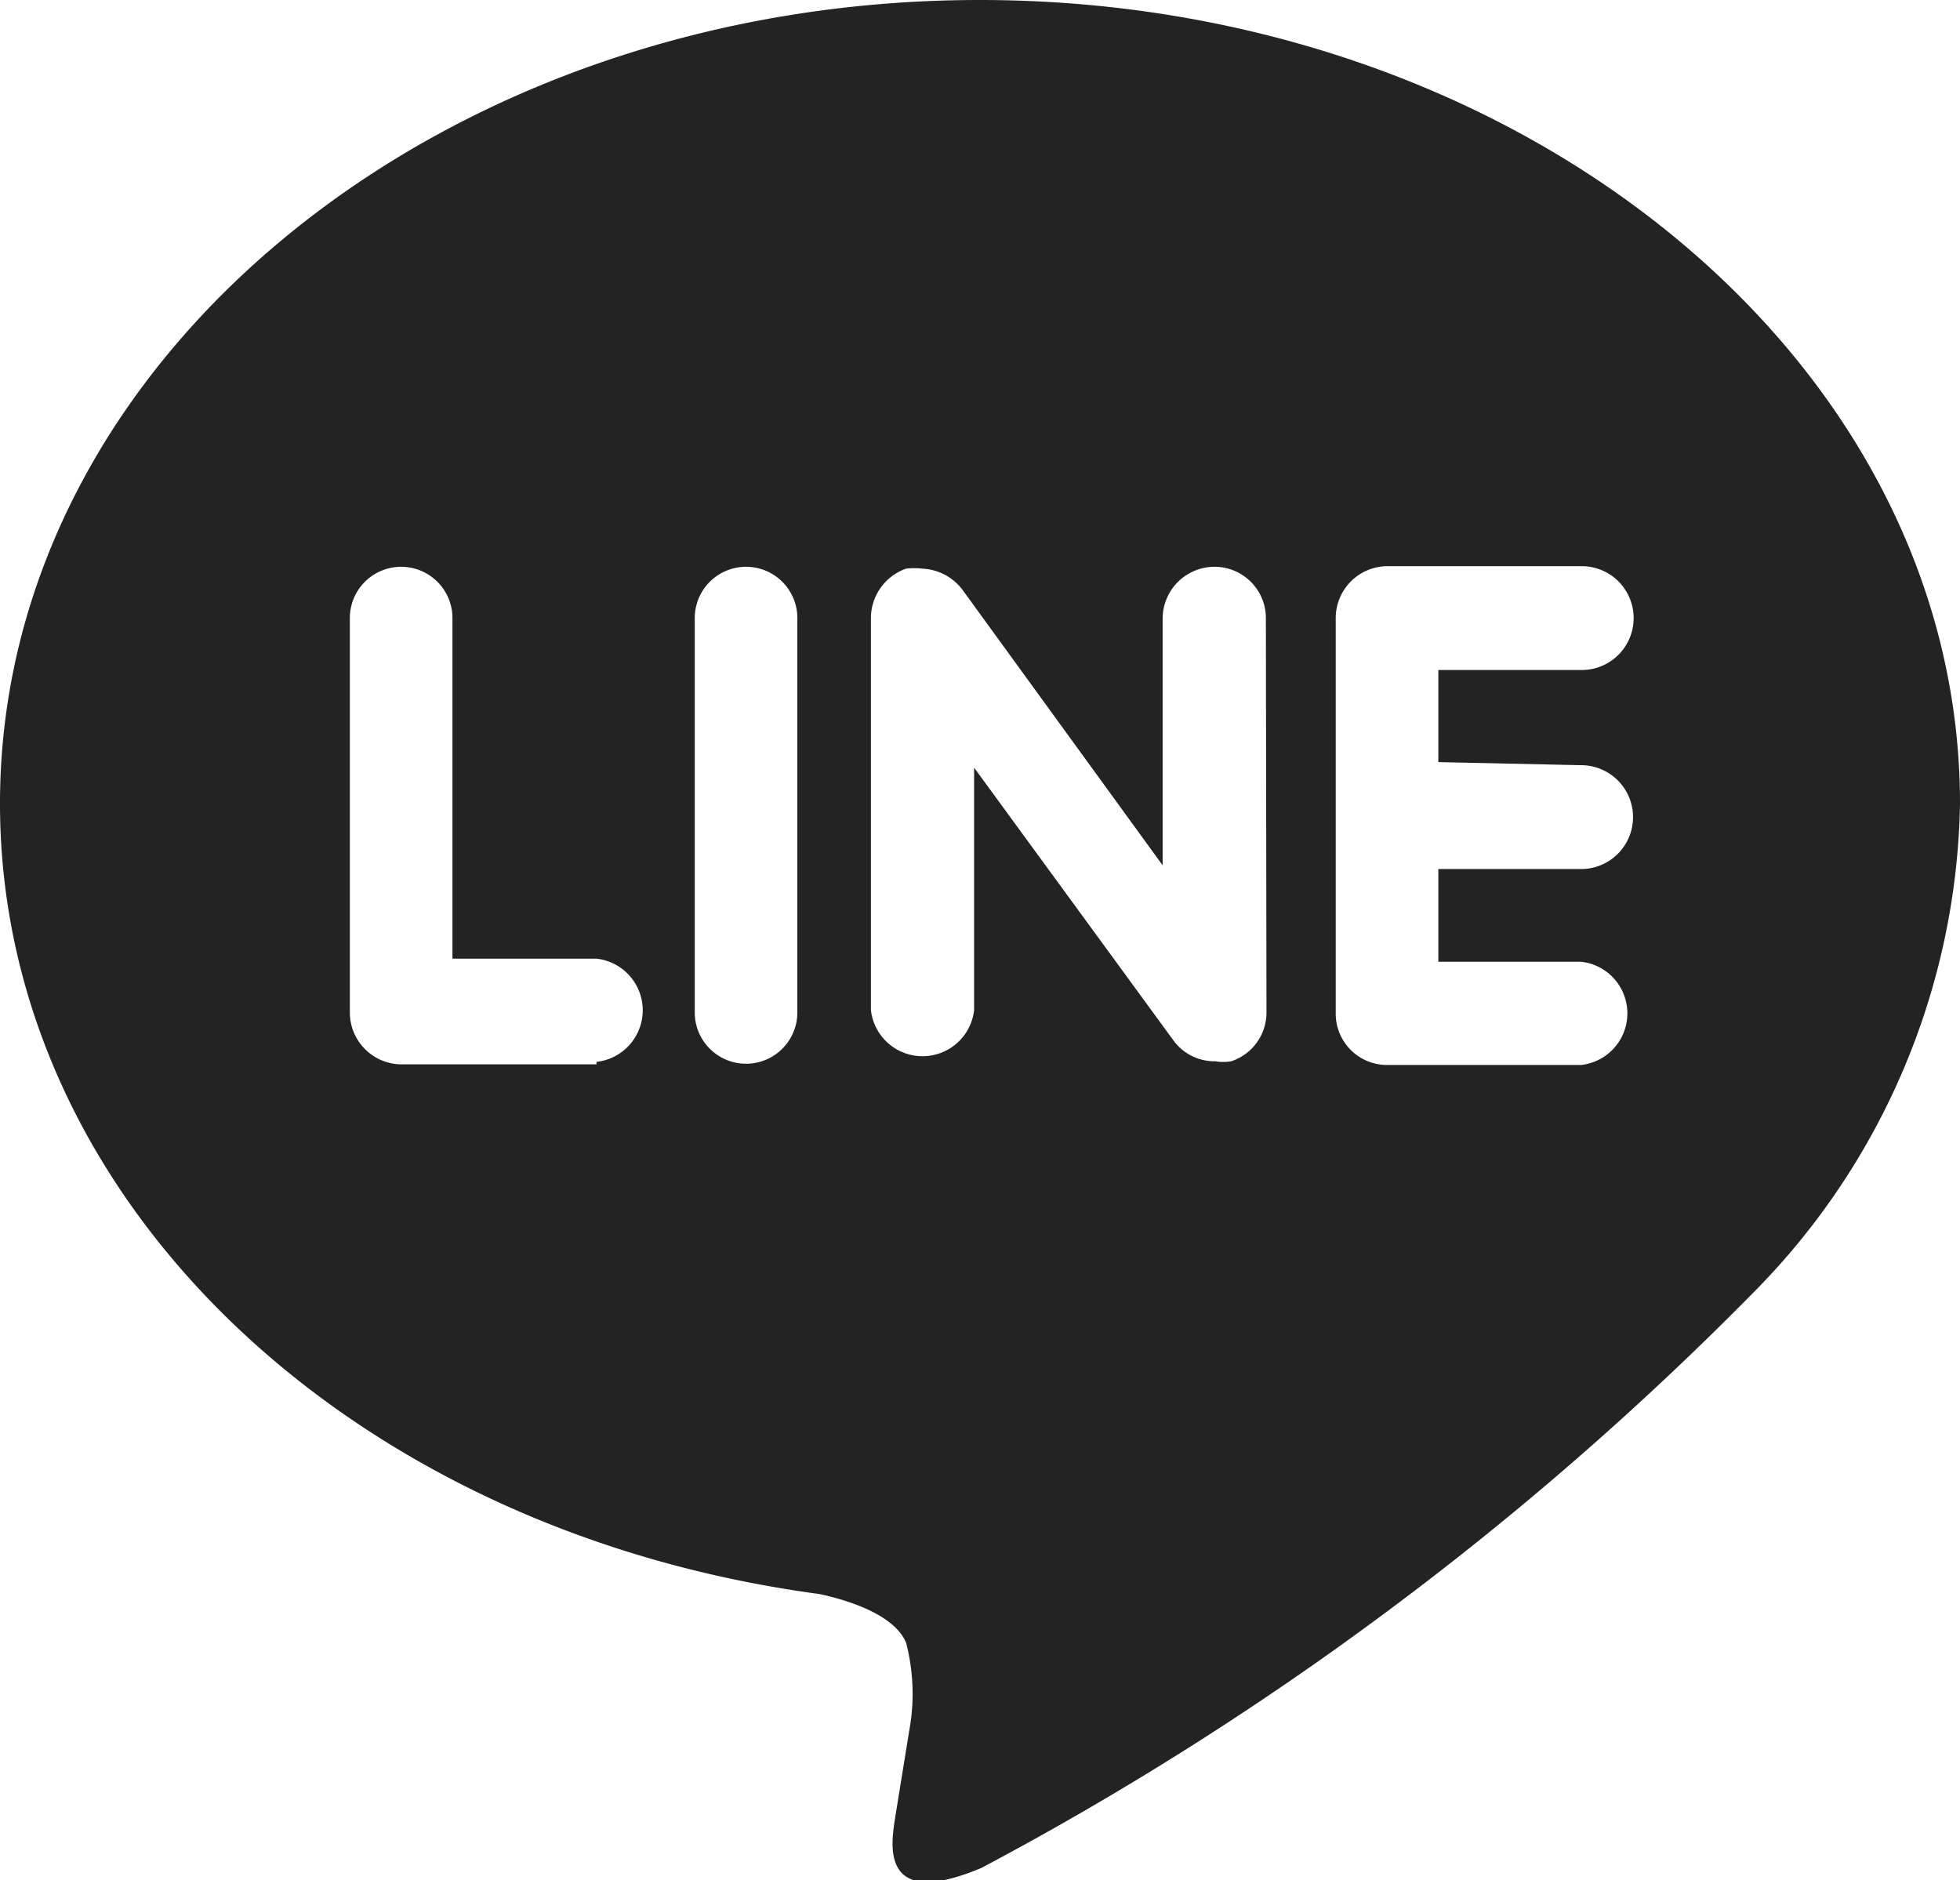 <svg xmlns="http://www.w3.org/2000/svg" viewBox="0 0 31.71 30.42"><defs><style>.cls-1{fill:#232323;}</style></defs><g id="レイヤー_2" data-name="レイヤー 2"><g id="レイヤー_1-2" data-name="レイヤー 1"><path class="cls-1" d="M15.85,0C7.12,0,0,5.82,0,13c0,6.41,5.64,11.77,13.26,12.79.51.11,1.22.35,1.4.79A3.29,3.29,0,0,1,14.71,28l-.22,1.36c-.06.4-.32,1.58,1.39.86a51.22,51.22,0,0,0,12.46-9.28A11.51,11.51,0,0,0,31.71,13C31.71,5.82,24.59,0,15.85,0ZM9.65,17.22H6.49a.84.84,0,0,1-.83-.84V10a.83.83,0,0,1,1.66,0h0v5.51H9.65a.84.84,0,0,1,0,1.67Zm3.25-.84a.83.83,0,1,1-1.66,0h0V10a.83.83,0,1,1,1.66,0h0Zm7.59,0a.83.83,0,0,1-.57.79.75.75,0,0,1-.26,0,.82.82,0,0,1-.67-.33l-3.23-4.42v3.92a.84.84,0,0,1-1.67,0V10a.85.85,0,0,1,.57-.8,1.09,1.09,0,0,1,.26,0,.86.86,0,0,1,.65.34L18.81,14V10a.84.84,0,0,1,.84-.83.83.83,0,0,1,.83.83Zm5.09-4a.84.84,0,0,1,0,1.68H23.27v1.5h2.31a.84.84,0,0,1,0,1.67H22.44a.83.83,0,0,1-.83-.83V10a.84.84,0,0,1,.83-.84h3.15a.84.84,0,0,1,0,1.68H23.27v1.49Z"/></g></g></svg>